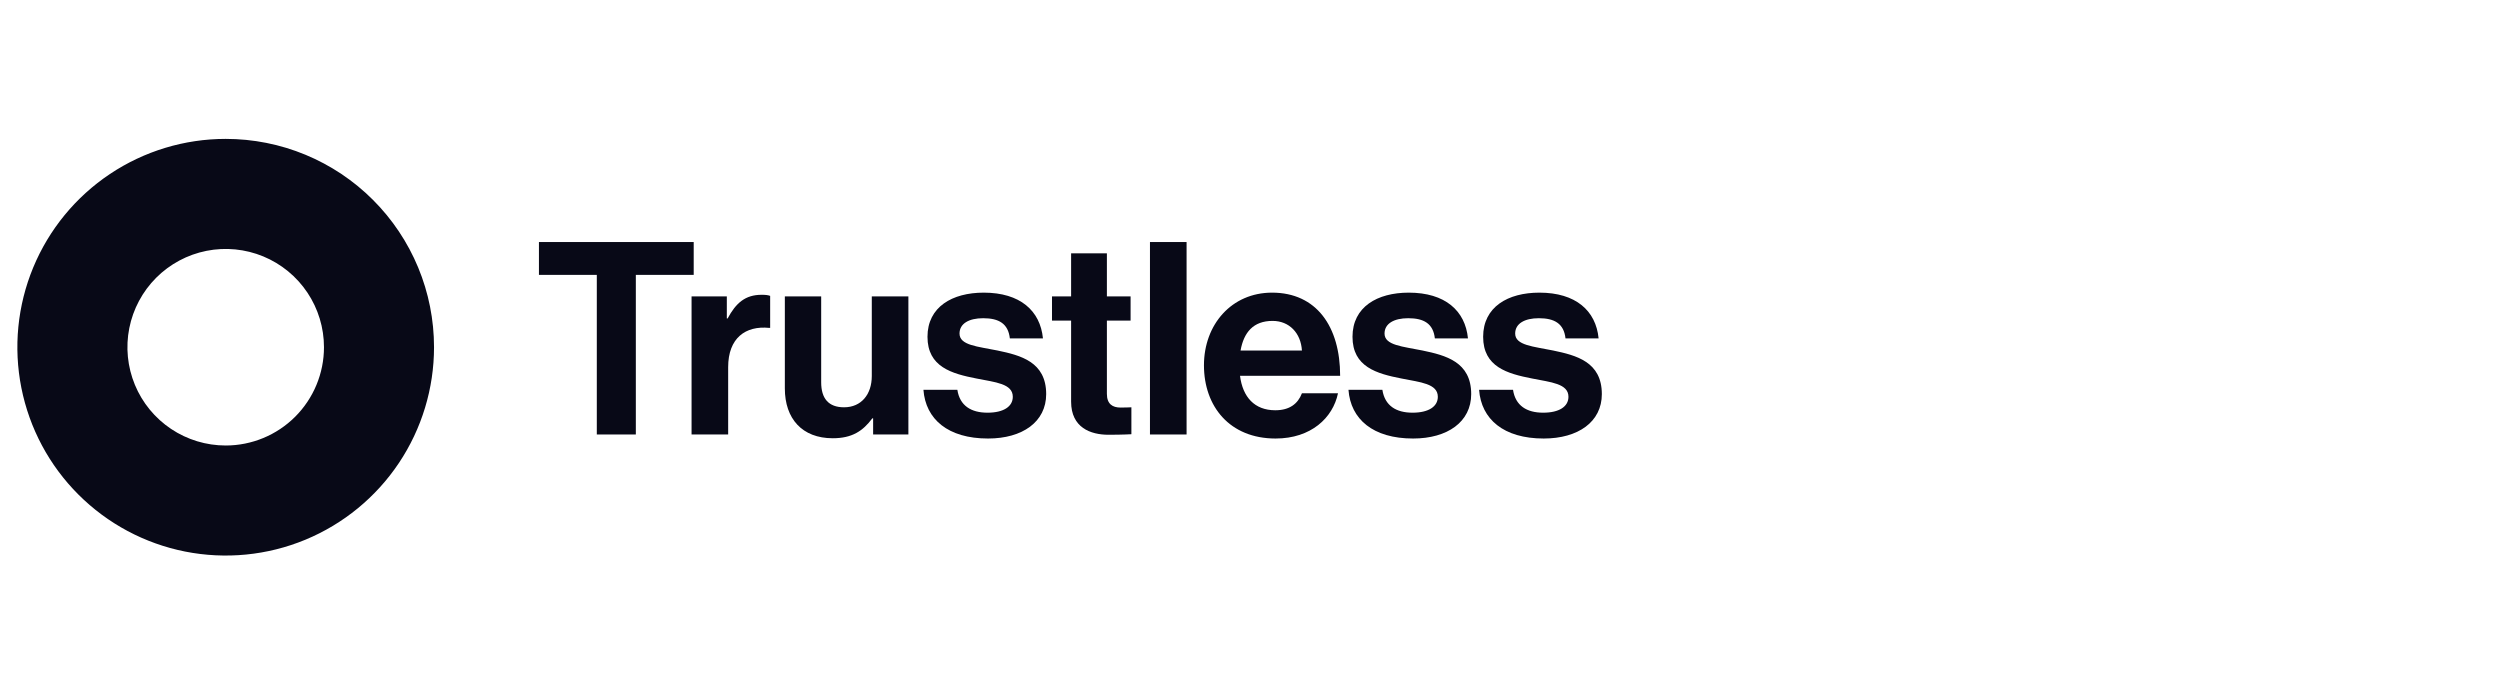 <svg xmlns="http://www.w3.org/2000/svg" fill="none" viewBox="0 0 144 40" height="40" width="144">
<path fill="#080917" d="M13 8C10.627 8 8.307 8.704 6.333 10.022C4.36 11.341 2.822 13.215 1.913 15.408C1.005 17.601 0.768 20.013 1.231 22.341C1.694 24.669 2.836 26.807 4.515 28.485C6.193 30.163 8.331 31.306 10.659 31.769C12.987 32.232 15.399 31.995 17.592 31.087C19.785 30.178 21.659 28.64 22.978 26.667C24.296 24.693 25 22.373 25 20C25 18.424 24.69 16.864 24.087 15.408C23.483 13.952 22.599 12.629 21.485 11.515C20.371 10.4 19.048 9.517 17.592 8.913C16.136 8.31 14.576 8 13 8ZM13 25.661C11.88 25.661 10.786 25.329 9.855 24.707C8.924 24.085 8.199 23.201 7.77 22.166C7.342 21.132 7.23 19.994 7.448 18.896C7.667 17.798 8.206 16.789 8.997 15.997C9.789 15.206 10.798 14.666 11.896 14.448C12.994 14.23 14.132 14.342 15.166 14.77C16.201 15.199 17.085 15.924 17.707 16.855C18.329 17.786 18.661 18.88 18.661 20C18.661 21.501 18.064 22.941 17.003 24.003C15.941 25.064 14.501 25.661 13 25.661Z"></path>
<path fill="#080917" d="M88.917 25.259C90.901 25.259 92.266 24.298 92.266 22.701C92.266 20.84 90.793 20.468 89.46 20.189C88.328 19.957 87.274 19.895 87.274 19.213C87.274 18.639 87.816 18.329 88.638 18.329C89.537 18.329 90.08 18.639 90.173 19.492H92.08C91.925 17.895 90.762 16.856 88.669 16.856C86.855 16.856 85.429 17.678 85.429 19.399C85.429 21.135 86.824 21.523 88.25 21.802C89.336 22.019 90.343 22.096 90.343 22.856C90.343 23.414 89.816 23.771 88.886 23.771C87.94 23.771 87.289 23.367 87.15 22.453H85.196C85.32 24.143 86.607 25.259 88.917 25.259Z"></path>
<path fill="#080917" d="M81.393 25.259C83.377 25.259 84.741 24.298 84.741 22.701C84.741 20.84 83.269 20.468 81.935 20.189C80.803 19.957 79.749 19.895 79.749 19.213C79.749 18.639 80.292 18.329 81.114 18.329C82.013 18.329 82.555 18.639 82.648 19.492H84.555C84.4 17.895 83.237 16.856 81.145 16.856C79.331 16.856 77.904 17.678 77.904 19.399C77.904 21.135 79.3 21.523 80.726 21.802C81.811 22.019 82.819 22.096 82.819 22.856C82.819 23.414 82.292 23.771 81.362 23.771C80.416 23.771 79.765 23.367 79.625 22.453H77.672C77.796 24.143 79.083 25.259 81.393 25.259Z"></path>
<path fill="#080917" d="M73.472 25.259C75.518 25.259 76.774 24.065 77.068 22.654H74.991C74.758 23.259 74.278 23.631 73.456 23.631C72.262 23.631 71.58 22.871 71.425 21.647H77.192C77.192 18.809 75.828 16.856 73.27 16.856C70.945 16.856 69.348 18.686 69.348 21.042C69.348 23.414 70.836 25.259 73.472 25.259ZM73.301 18.484C74.262 18.484 74.929 19.182 74.991 20.189H71.456C71.642 19.151 72.185 18.484 73.301 18.484Z"></path>
<path fill="#080917" d="M66.238 25.026H68.347V13.941H66.238V25.026Z"></path>
<path fill="#080917" d="M60.595 18.468H61.696V23.135C61.696 24.639 62.827 25.042 63.85 25.042C64.688 25.042 65.168 25.011 65.168 25.011V23.46C65.168 23.46 64.812 23.476 64.548 23.476C64.083 23.476 63.757 23.274 63.757 22.685V18.468H65.122V17.073H63.757V14.593H61.696V17.073H60.595V18.468Z"></path>
<path fill="#080917" d="M56.911 25.259C58.896 25.259 60.26 24.298 60.26 22.701C60.26 20.84 58.787 20.468 57.454 20.189C56.322 19.957 55.268 19.895 55.268 19.213C55.268 18.639 55.81 18.329 56.632 18.329C57.531 18.329 58.074 18.639 58.167 19.492H60.074C59.919 17.895 58.756 16.856 56.663 16.856C54.849 16.856 53.423 17.678 53.423 19.399C53.423 21.135 54.818 21.523 56.245 21.802C57.33 22.019 58.337 22.096 58.337 22.856C58.337 23.414 57.81 23.771 56.88 23.771C55.934 23.771 55.283 23.367 55.144 22.453H53.19C53.315 24.143 54.601 25.259 56.911 25.259Z"></path>
<path fill="#080917" d="M52.323 25.026V17.073H50.215V21.662C50.215 22.716 49.61 23.46 48.618 23.46C47.719 23.46 47.3 22.949 47.3 22.019V17.073H45.207V22.375C45.207 24.112 46.199 25.243 47.967 25.243C49.083 25.243 49.703 24.825 50.246 24.096H50.292V25.026H52.323Z"></path>
<path fill="#080917" d="M41.865 17.073H39.834V25.026H41.942V21.151C41.942 19.476 42.935 18.747 44.314 18.887H44.361V17.042C44.237 16.996 44.097 16.98 43.865 16.98C42.935 16.98 42.392 17.445 41.911 18.344H41.865V17.073Z"></path>
<path fill="#080917" d="M31.043 15.833H34.376V25.026H36.624V15.833H39.957V13.941H31.043V15.833Z"></path>
</svg>
